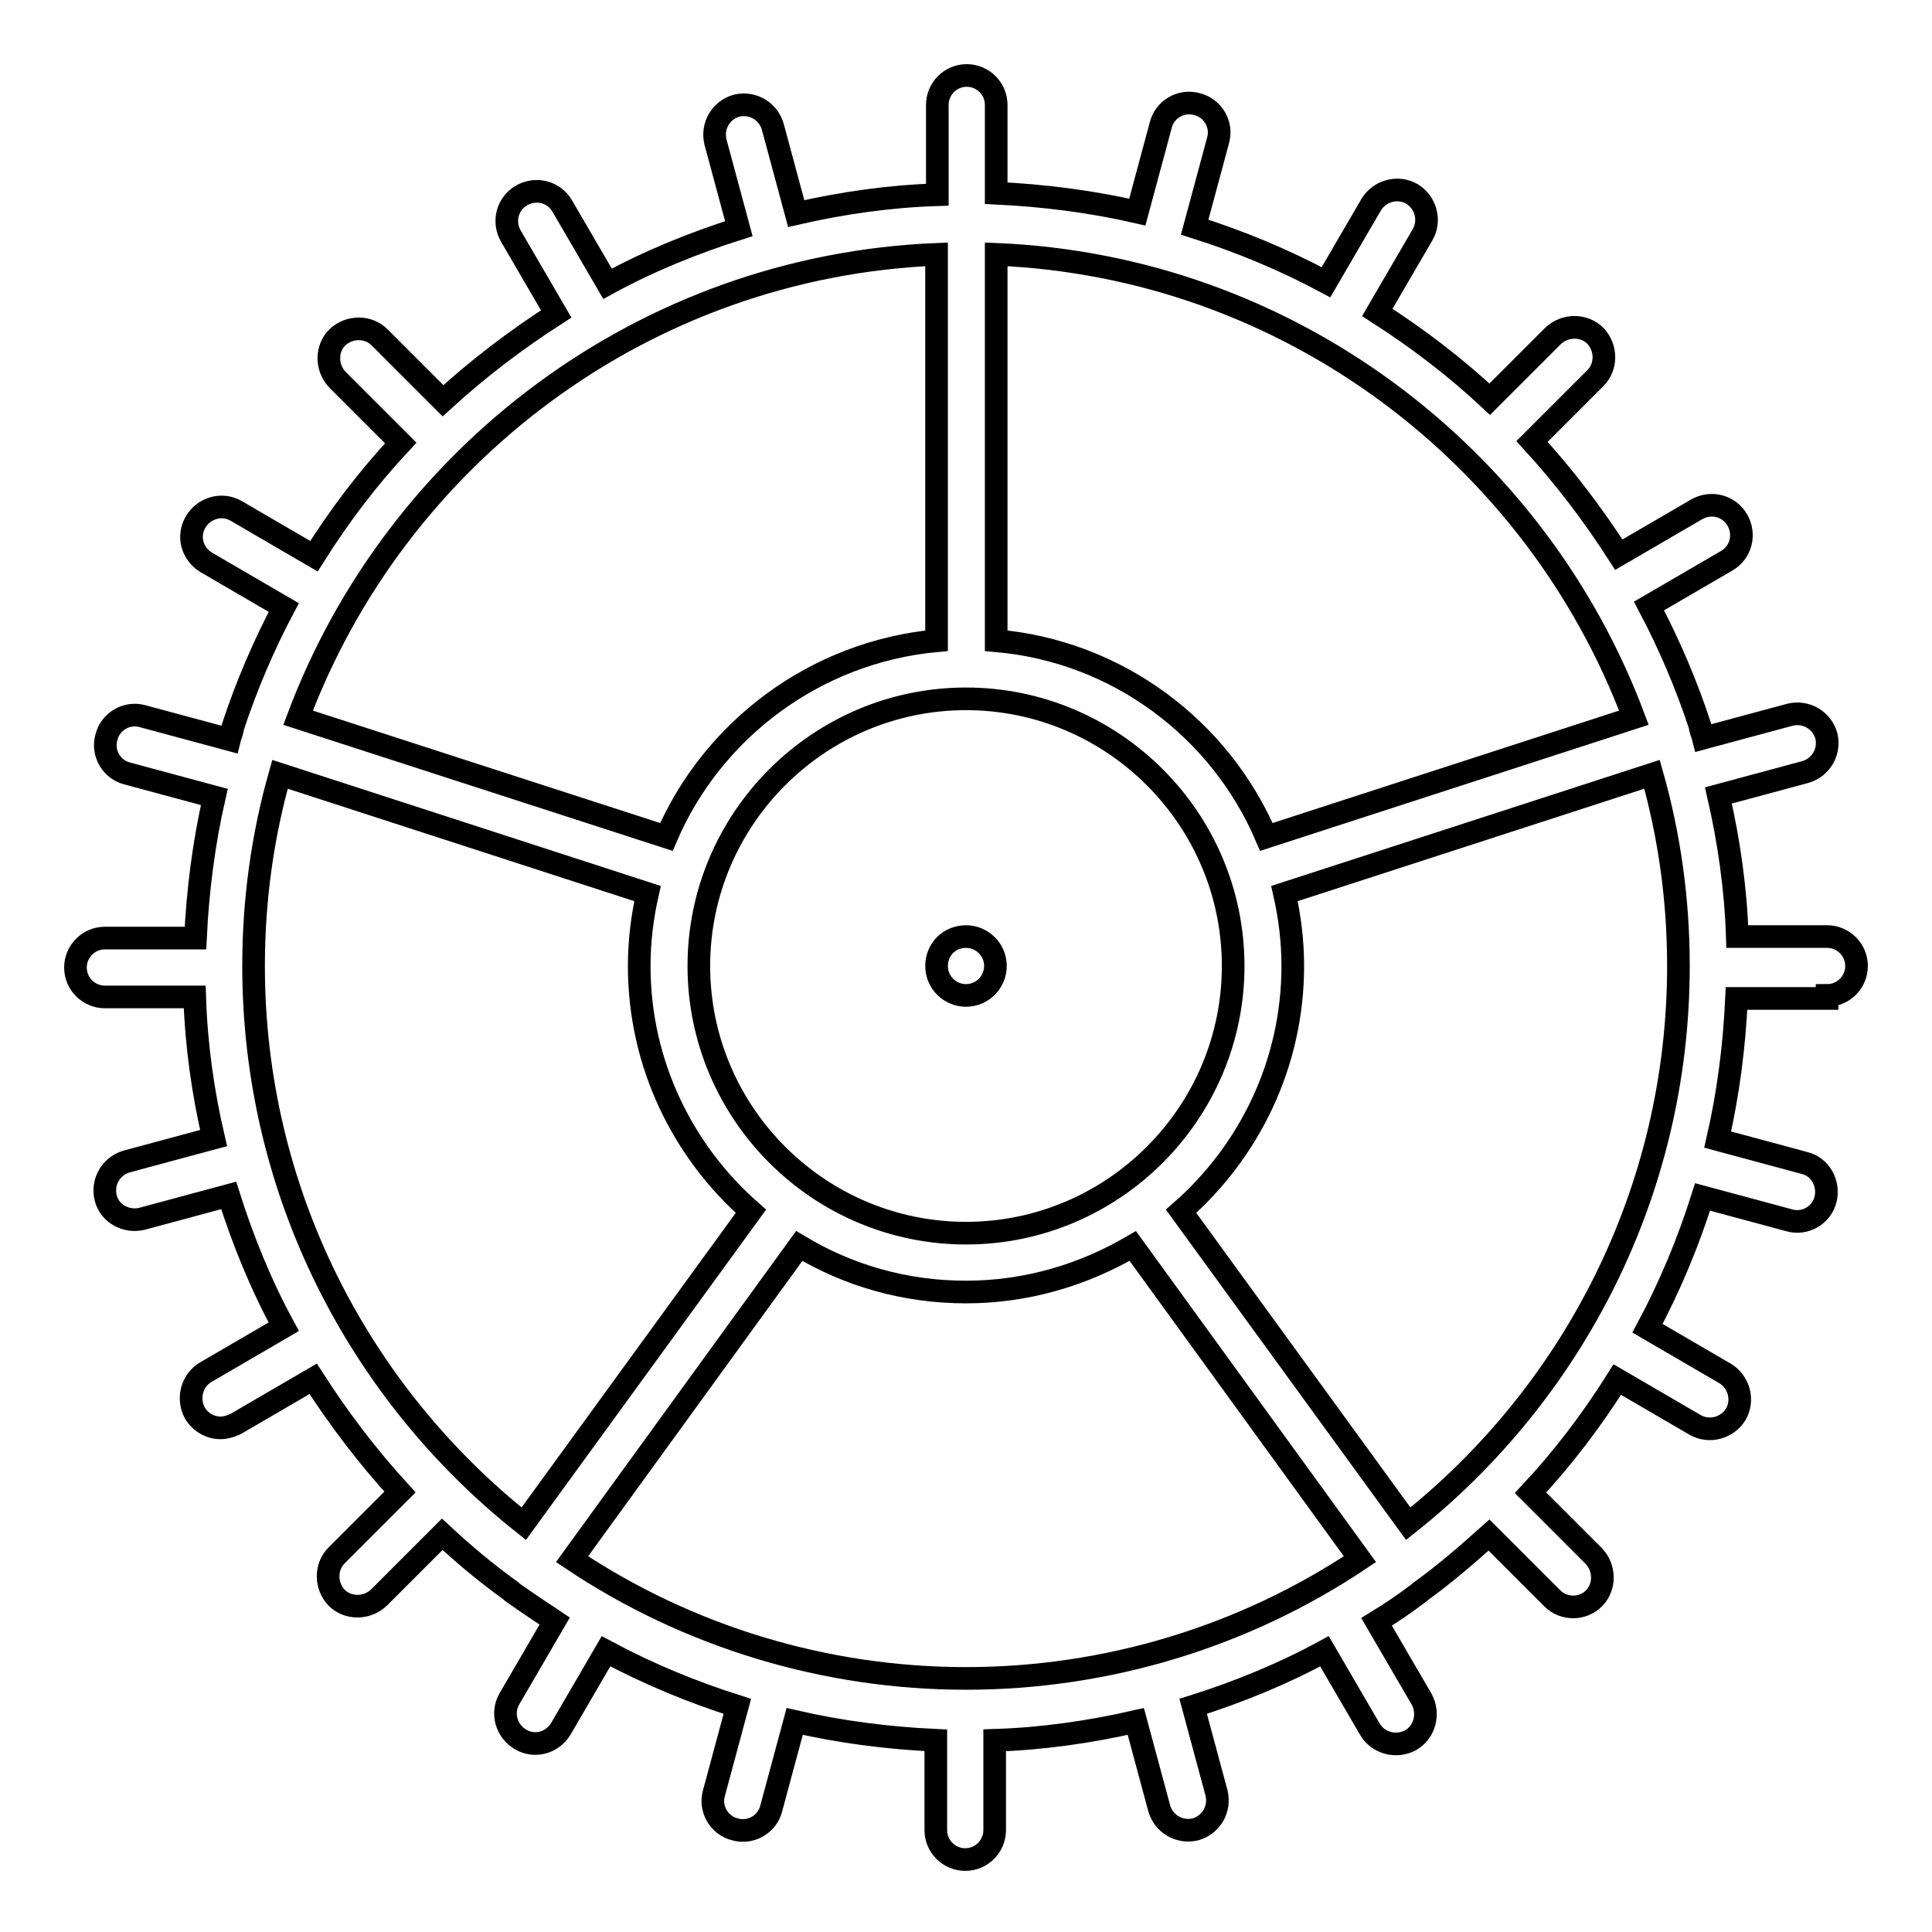 <?xml version="1.0" encoding="utf-8"?>
<!-- Svg Vector Icons : http://www.onlinewebfonts.com/icon -->
<!DOCTYPE svg PUBLIC "-//W3C//DTD SVG 1.1//EN" "http://www.w3.org/Graphics/SVG/1.1/DTD/svg11.dtd">
<svg version="1.1" xmlns="http://www.w3.org/2000/svg" xmlns:xlink="http://www.w3.org/1999/xlink" x="0px" y="0px" viewBox="0 0 256 256" enable-background="new 0 0 256 256" xml:space="preserve">
<g> <path stroke-width="3" fill-opacity="0" stroke="#000000"  d="M242.1,131.9c2.2,0,3.9-1.8,3.9-3.9c0-2.2-1.8-3.9-3.9-3.9c0,0,0,0,0,0h-11.9c-0.2-6.3-1.1-12.6-2.5-18.7 l11.5-3.1c2.1-0.6,3.3-2.7,2.8-4.8c-0.6-2.1-2.7-3.3-4.8-2.8l-11.5,3.1c-0.1-0.4-0.3-0.9-0.4-1.3c0,0,0,0,0-0.1c0,0,0,0,0-0.1 c-1.8-5.5-4.1-10.9-6.8-16l10.3-6c1.9-1.1,2.5-3.5,1.4-5.4c0,0,0,0,0,0c-1.1-1.9-3.5-2.5-5.4-1.4c0,0,0,0,0,0l-10.3,6 c-3.4-5.3-7.2-10.3-11.5-15l8.4-8.4c1.5-1.5,1.5-4,0-5.6c-1.5-1.5-4-1.5-5.6,0l-8.4,8.4c-4.6-4.3-9.6-8.1-14.9-11.5l6-10.3 c1.1-1.9,0.4-4.3-1.4-5.4c0,0,0,0,0,0c-1.9-1.1-4.3-0.4-5.4,1.4c0,0,0,0,0,0l-6,10.3c-5.6-3-11.4-5.4-17.4-7.3l3.1-11.5 c0.6-2.1-0.7-4.3-2.8-4.8c-2.1-0.6-4.3,0.7-4.8,2.8l0,0l-3.1,11.5c-6.1-1.4-12.4-2.2-18.7-2.5V13.9c0-2.2-1.8-3.9-3.9-3.9 c-2.2,0-3.9,1.8-3.9,3.9c0,0,0,0,0,0v11.9c-6.3,0.2-12.6,1.1-18.7,2.5l-3.1-11.5c-0.6-2.1-2.7-3.3-4.8-2.8 c-2.1,0.6-3.3,2.7-2.8,4.8l3.1,11.5c-6,1.9-11.9,4.3-17.4,7.3l-6-10.3c-1.1-1.9-3.5-2.5-5.4-1.4c0,0,0,0,0,0 c-1.9,1.1-2.5,3.5-1.4,5.4c0,0,0,0,0,0l6,10.3c-5.3,3.4-10.3,7.2-15,11.5l-8.4-8.4c-1.5-1.5-4-1.5-5.6,0c-1.5,1.5-1.5,4,0,5.6 l8.4,8.4c-4.3,4.6-8.1,9.6-11.5,15l-10.3-6c-1.9-1.1-4.3-0.4-5.4,1.5c-1.1,1.9-0.4,4.2,1.4,5.3l10.3,6c-2.7,5.1-5,10.5-6.8,16 c0,0,0,0,0,0.1c0,0,0,0,0,0.1c-0.1,0.4-0.3,0.9-0.4,1.3l-11.5-3.1c-2.1-0.6-4.3,0.7-4.8,2.8c-0.6,2.1,0.7,4.3,2.8,4.8l0,0l11.5,3.1 c-1.4,6.1-2.2,12.4-2.5,18.7H13.9c-2.2,0-3.9,1.8-3.9,3.9c0,2.2,1.8,3.9,3.9,3.9c0,0,0,0,0,0h11.9c0.2,6.4,1.1,12.7,2.5,18.7 l-11.5,3.1c-2.1,0.6-3.3,2.7-2.8,4.8s2.7,3.3,4.8,2.8l11.5-3.1c1.9,6,4.3,11.9,7.3,17.4l-10.3,6c-1.9,1.1-2.5,3.5-1.5,5.4 c0.7,1.2,2,2,3.4,2c0.7,0,1.3-0.2,2-0.5l10.3-6c3.4,5.3,7.2,10.3,11.5,15l-8.4,8.4c-1.5,1.5-1.5,4,0,5.6c1.5,1.5,4,1.5,5.6,0l0,0 l8.4-8.4c2.9,2.7,5.9,5.2,9.1,7.5c0.1,0.1,0.1,0.1,0.2,0.2c0.1,0.1,0.2,0.1,0.3,0.2c1.7,1.2,3.5,2.4,5.3,3.6l-6,10.3 c-1.1,1.9-0.4,4.3,1.5,5.4c1.9,1.1,4.2,0.4,5.3-1.4l6-10.3c5.6,3,11.4,5.4,17.4,7.3l-3.1,11.5c-0.6,2.1,0.7,4.3,2.8,4.8 c2.1,0.6,4.3-0.7,4.8-2.8l0,0l3.1-11.5c6.1,1.4,12.3,2.2,18.7,2.5v11.9c0,2.2,1.8,3.9,3.9,3.9c2.2,0,3.9-1.8,3.9-3.9c0,0,0,0,0,0 v-11.9c6.3-0.2,12.6-1.1,18.7-2.5l3.1,11.5c0.6,2.1,2.7,3.3,4.8,2.8c0,0,0,0,0,0c2.1-0.6,3.3-2.7,2.8-4.8c0,0,0,0,0,0l-3.1-11.5 c6-1.9,11.9-4.3,17.4-7.3l6,10.3c1.1,1.9,3.5,2.5,5.4,1.5c1.9-1.1,2.5-3.5,1.5-5.4c0,0,0,0,0,0l-6-10.3c1.8-1.1,3.6-2.3,5.3-3.6 c0.1-0.1,0.2-0.1,0.3-0.2c0.1-0.1,0.1-0.1,0.2-0.2c3.2-2.3,6.2-4.9,9.1-7.5l8.4,8.4c1.5,1.5,4,1.5,5.5,0c0,0,0,0,0,0 c1.5-1.5,1.5-4,0-5.6c0,0,0,0,0,0l-8.4-8.4c4.3-4.6,8.1-9.6,11.5-15l10.3,6c1.9,1.1,4.3,0.4,5.4-1.4c0,0,0,0,0,0 c1.1-1.9,0.4-4.3-1.4-5.4l-10.3-6c3-5.6,5.4-11.4,7.3-17.4l11.5,3.1c2.1,0.6,4.3-0.7,4.8-2.8s-0.7-4.3-2.8-4.8l0,0l-11.5-3.1 c1.4-6.1,2.2-12.3,2.5-18.7H242.1z M186.6,201.9l-30.1-41.4c9-7.9,14.8-19.5,14.8-32.5c0-3.3-0.4-6.5-1.1-9.6l48.7-15.8 c2.3,8.1,3.5,16.6,3.5,25.4C222.4,157.9,208.4,184.6,186.6,201.9L186.6,201.9z M128,222.4c-18.6,0-36.8-5.5-52.2-15.8l30.1-41.5 c6.5,3.9,14,6.1,22.1,6.1c8.1,0,15.6-2.3,22.1-6.1l30.1,41.5C164.8,216.9,146.6,222.4,128,222.4z M33.6,128 c0-8.8,1.2-17.3,3.5-25.4l48.7,15.8c-0.7,3.1-1.1,6.3-1.1,9.6c0,13,5.8,24.6,14.8,32.5l-30.1,41.4C47.6,184.6,33.6,157.9,33.6,128z  M124.1,33.7v51.2c-16.1,1.5-29.7,11.8-35.8,26L39.5,95.1C52.5,60.4,85.3,35.3,124.1,33.7z M216.5,95.1l-48.7,15.8 c-6.1-14.3-19.7-24.6-35.8-26V33.7C170.7,35.3,203.5,60.4,216.5,95.1z M128,163.4c-19.5,0-35.4-15.9-35.4-35.4 c0-19.5,15.9-35.4,35.4-35.4c19.5,0,35.4,15.9,35.4,35.4C163.4,147.5,147.5,163.4,128,163.4z"/> <path stroke-width="3" fill-opacity="0" stroke="#000000"  d="M124.1,128c0,2.2,1.8,3.9,3.9,3.9c2.2,0,3.9-1.8,3.9-3.9c0,0,0,0,0,0c0-2.2-1.8-3.9-3.9-3.9 C125.8,124.1,124.1,125.8,124.1,128C124.1,128,124.1,128,124.1,128z"/></g>
</svg>